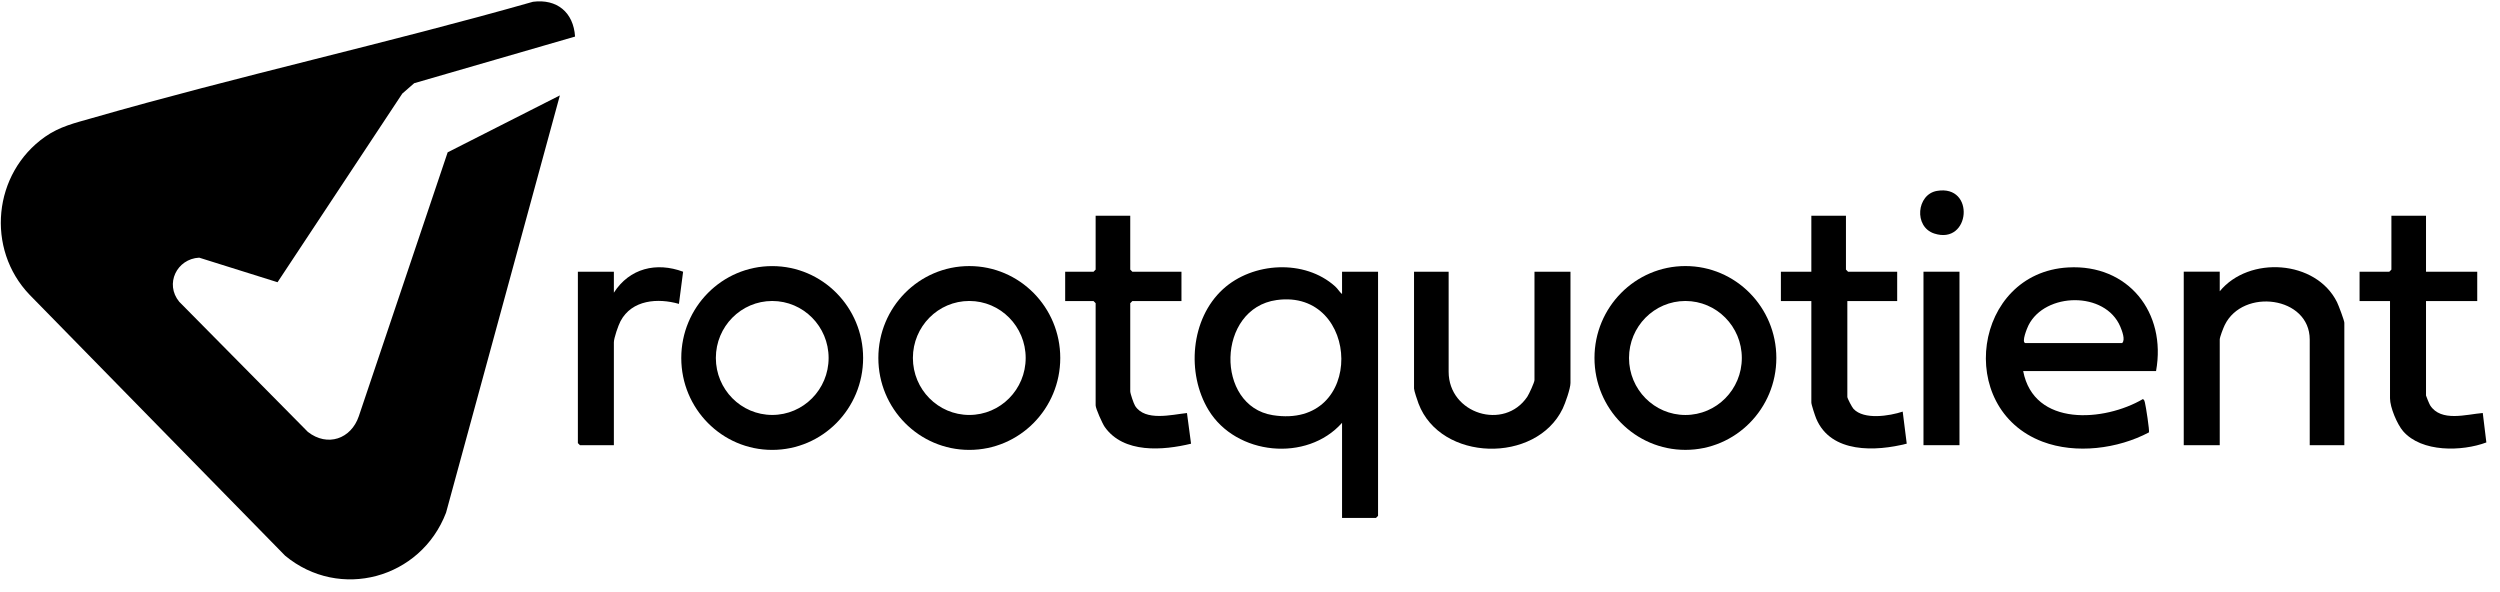 <svg width="173" height="41" viewBox="0 0 173 41" fill="none" xmlns="http://www.w3.org/2000/svg">
<path d="M39.794 2.531L28.663 5.757L27.84 6.474L19.206 19.53L13.784 17.83C12.233 17.912 11.39 19.647 12.402 20.881L21.307 29.89C22.659 30.942 24.295 30.381 24.831 28.8L30.978 10.541L38.743 6.602L30.866 35.48C29.112 40.055 23.496 41.572 19.731 38.454L2.051 20.401C-0.999 17.221 -0.478 11.988 3.116 9.467C4.135 8.752 5.176 8.514 6.344 8.179C16.455 5.272 26.762 3.003 36.883 0.123C38.539 -0.091 39.686 0.851 39.794 2.531H39.794Z" fill="black"/>
<path d="M92.87 29.258C90.442 32.001 85.534 31.509 83.633 28.379C82.087 25.834 82.389 22.06 84.63 20.011C86.687 18.131 90.284 17.921 92.391 19.818C92.587 19.994 92.688 20.201 92.87 20.351V18.802H95.361V35.697L95.217 35.842H92.87V29.258ZM88.344 20.763C84.179 21.34 84.077 28.096 88.075 28.73C94.54 29.756 94.177 19.954 88.344 20.763Z" fill="black"/>
<path d="M149.199 25.676H140.003C140.747 29.564 145.623 29.177 148.29 27.615C148.399 27.681 148.399 27.754 148.428 27.859C148.489 28.078 148.762 29.834 148.706 29.922C146.555 31.061 143.651 31.437 141.345 30.564C135.26 28.262 136.564 18.876 143.112 18.507C147.265 18.273 149.936 21.619 149.199 25.676V25.676ZM140.146 23.739H146.852C147.092 23.527 146.845 22.889 146.727 22.608C145.686 20.132 141.519 20.221 140.37 22.512C140.273 22.705 139.877 23.673 140.146 23.739V23.739Z" fill="black"/>
<path d="M73.37 24.773C73.37 28.285 70.552 31.133 67.076 31.133C63.6 31.133 60.782 28.285 60.782 24.773C60.782 21.26 63.6 18.412 67.076 18.412C70.552 18.412 73.37 21.26 73.37 24.773ZM70.977 24.771C70.977 22.592 69.23 20.827 67.075 20.827C64.92 20.827 63.172 22.593 63.172 24.771C63.172 26.949 64.92 28.715 67.075 28.715C69.23 28.715 70.977 26.949 70.977 24.771Z" fill="black"/>
<path d="M122.923 24.771C122.923 28.283 120.106 31.131 116.631 31.131C113.156 31.131 110.338 28.283 110.338 24.771C110.338 21.259 113.156 18.411 116.631 18.411C120.106 18.411 122.923 21.259 122.923 24.771ZM120.534 24.773C120.534 22.594 118.787 20.828 116.631 20.828C114.476 20.828 112.728 22.594 112.728 24.773C112.728 26.951 114.476 28.717 116.631 28.717C118.787 28.717 120.534 26.951 120.534 24.773Z" fill="black"/>
<path d="M59.728 24.774C59.728 28.286 56.911 31.133 53.436 31.133C49.961 31.133 47.144 28.286 47.144 24.774C47.144 21.261 49.961 18.414 53.436 18.414C56.911 18.414 59.728 21.261 59.728 24.774ZM57.34 24.771C57.34 22.593 55.593 20.828 53.438 20.828C51.284 20.828 49.537 22.593 49.537 24.771C49.537 26.948 51.284 28.714 53.438 28.714C55.593 28.714 57.34 26.948 57.34 24.771Z" fill="black"/>
<path d="M162.228 30.807H159.833V23.497C159.833 20.505 155.214 19.912 153.952 22.492C153.858 22.686 153.606 23.325 153.606 23.497V30.807H151.115V18.801H153.606V20.157C155.626 17.691 160.263 17.972 161.722 20.911C161.823 21.115 162.228 22.183 162.228 22.335V30.807Z" fill="black"/>
<path d="M100.246 18.802V25.724C100.246 28.642 104.102 29.825 105.691 27.451C105.803 27.284 106.186 26.458 106.186 26.305V18.802H108.677V26.499C108.677 26.884 108.32 27.899 108.138 28.278C106.294 32.105 99.685 31.957 98.162 27.928C98.089 27.737 97.851 27.03 97.851 26.886V18.802H100.246Z" fill="black"/>
<path d="M167.88 14.929V18.802H171.425V20.835H167.88V27.37C167.88 27.407 168.115 27.97 168.166 28.049C168.918 29.221 170.676 28.671 171.808 28.58L172.056 30.617C170.369 31.249 167.579 31.315 166.298 29.841C165.882 29.361 165.389 28.191 165.389 27.564V20.835H163.282V18.802H165.341L165.485 18.657V14.929H167.88V14.929Z" fill="black"/>
<path d="M127.74 14.929V18.656L127.884 18.802H131.285V20.835H127.836V27.467C127.836 27.569 128.16 28.184 128.263 28.294C128.986 29.072 130.76 28.785 131.667 28.483L131.946 30.701C129.825 31.243 126.7 31.396 125.682 28.966C125.603 28.777 125.345 28.003 125.345 27.854V20.835H123.238V18.802H125.345V14.929H127.74Z" fill="black"/>
<path d="M78.213 14.929V18.656L78.356 18.802H81.757V20.835H78.356L78.213 20.98V27.08C78.213 27.23 78.451 27.934 78.553 28.092C79.254 29.174 81.085 28.692 82.138 28.582L82.421 30.704C80.486 31.173 77.75 31.398 76.447 29.543C76.289 29.319 75.818 28.273 75.818 28.049V20.981L75.674 20.835H73.71V18.802H75.674L75.818 18.657V14.929H78.213V14.929Z" fill="black"/>
<path d="M42.48 20.254C43.563 18.562 45.421 18.115 47.271 18.803L46.982 21.029C45.531 20.612 43.727 20.739 42.941 22.222C42.785 22.517 42.48 23.392 42.48 23.692V30.808H40.133L39.989 30.663V18.802H42.48V20.254V20.254Z" fill="black"/>
<path d="M135.596 18.802H133.105V30.807H135.596V18.802Z" fill="black"/>
<path d="M134.038 13.21C136.707 12.755 136.353 16.976 133.85 16.16C132.419 15.693 132.631 13.449 134.038 13.21Z" fill="black"/>
</svg>

